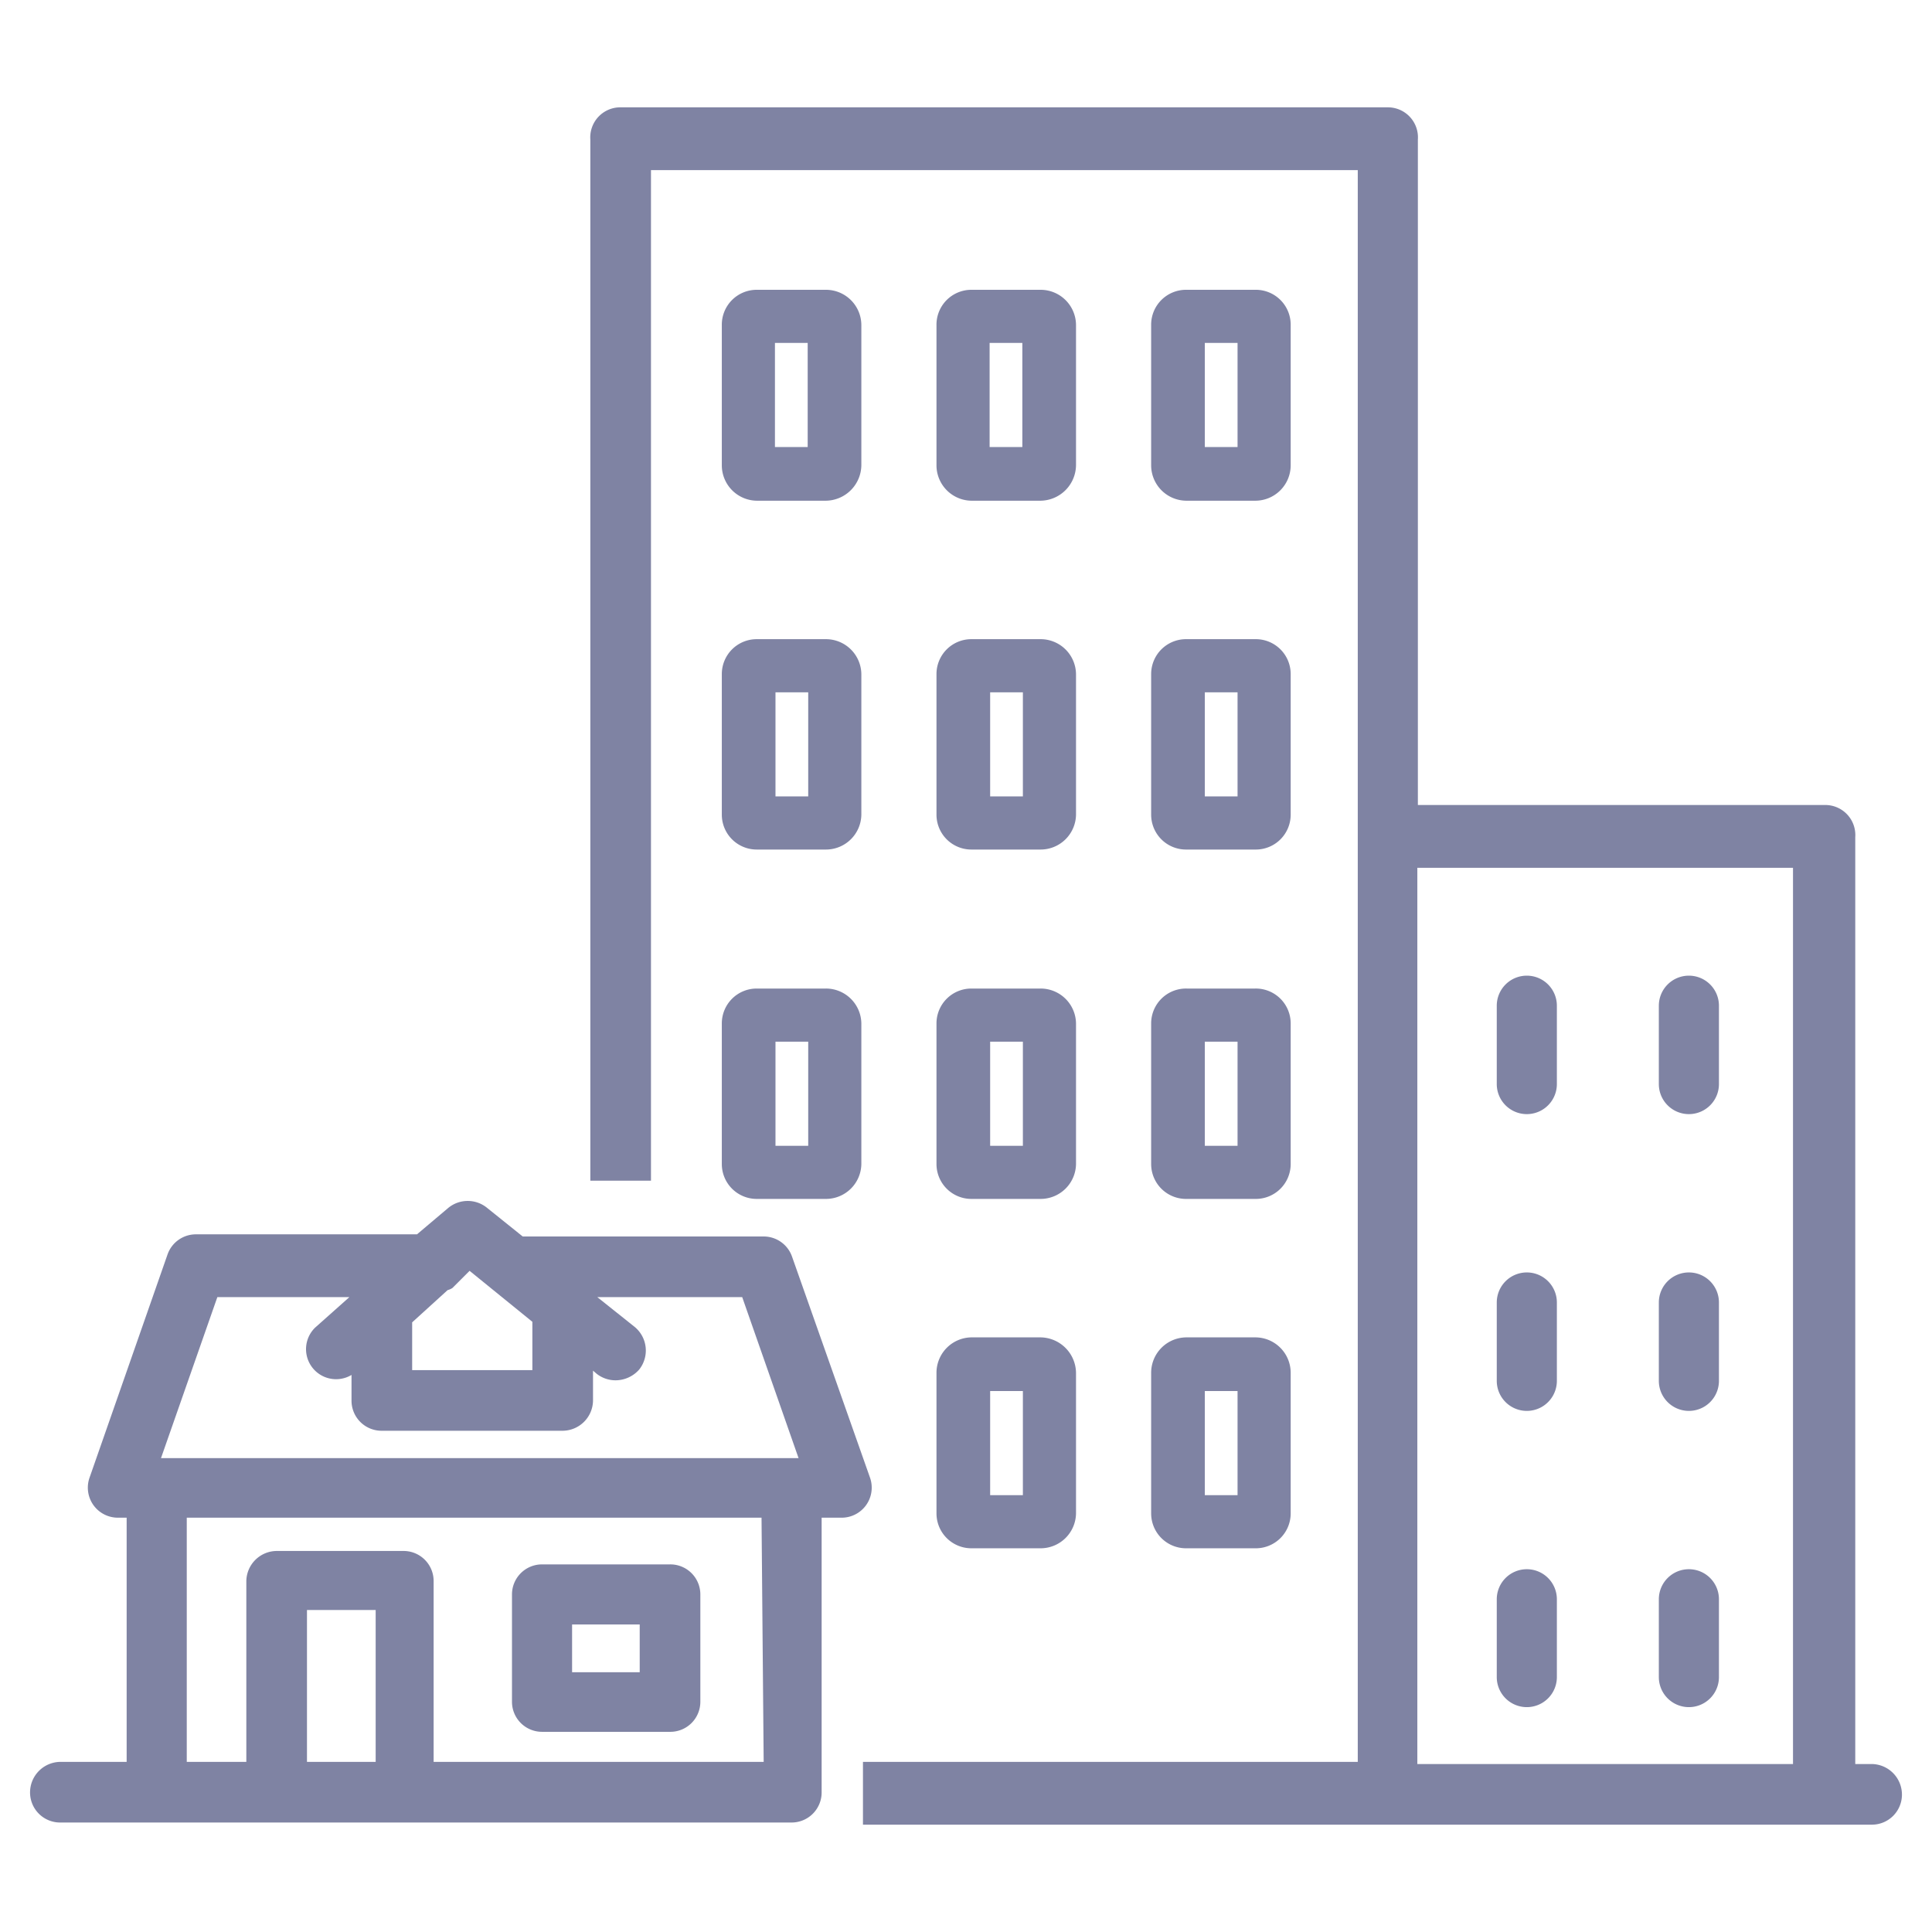 <svg xmlns="http://www.w3.org/2000/svg" viewBox="0 0 36 36"><defs><style>.cls-1{fill:#7f83a3;}.cls-2{fill:none;}</style></defs><g id="Layer_1" data-name="Layer 1"><path class="cls-1" d="M15.68,28.28a.56.56,0,0,0,.53-.75l-1.45-4.11a.56.56,0,0,0-.53-.38H9.74l-.66-.53a.57.57,0,0,0-.73,0L7.77,23H3.65a.56.56,0,0,0-.53.38L1.67,27.53a.56.56,0,0,0,.53.75h.16v4.55H1.12a.57.57,0,0,0-.56.57.56.56,0,0,0,.56.56H14.75a.56.56,0,0,0,.56-.56V28.28Zm-6.93-4.6,1.17.95v.9H7.68v-.89l.66-.6A.32.32,0,0,0,8.43,24Zm-4.7.49H6.51l-.64.57a.56.56,0,0,0,.68.88v.48a.56.56,0,0,0,.56.56h3.37a.57.57,0,0,0,.57-.56v-.56l.07.06a.57.57,0,0,0,.35.12.59.59,0,0,0,.44-.2.57.57,0,0,0-.09-.8l-.69-.55h2.7l1.05,3H3ZM7,32.83H5.72V30H7Zm7.23,0H8.08V29.46a.56.56,0,0,0-.56-.56H5.16a.57.57,0,0,0-.57.56v3.37H3.48V28.28H14.19Z"/><path class="cls-1" d="M10.1,32.27h2.38a.56.56,0,0,0,.57-.56v-2a.56.56,0,0,0-.57-.56H10.1a.56.56,0,0,0-.56.56v2A.56.56,0,0,0,10.1,32.27Zm.56-2h1.26v.89H10.66Z"/><path class="cls-1" d="M31.47,18.18a.56.56,0,0,0-.56.56V20.2a.56.56,0,1,0,1.12,0V18.74A.56.56,0,0,0,31.47,18.18Z"/><path class="cls-1" d="M28.45,18.18a.56.56,0,0,0-.56.56V20.2a.56.56,0,1,0,1.12,0V18.74A.56.56,0,0,0,28.45,18.18Z"/><path class="cls-1" d="M31.47,23.71a.56.56,0,0,0-.56.56v1.46a.56.56,0,0,0,1.12,0V24.27A.56.56,0,0,0,31.47,23.71Z"/><path class="cls-1" d="M28.45,23.71a.56.56,0,0,0-.56.56v1.46a.56.56,0,0,0,1.12,0V24.27A.56.56,0,0,0,28.45,23.71Z"/><path class="cls-1" d="M31.47,29.24a.56.56,0,0,0-.56.56v1.45a.56.56,0,1,0,1.12,0V29.8A.56.56,0,0,0,31.47,29.24Z"/><path class="cls-1" d="M28.45,29.24a.56.56,0,0,0-.56.56v1.45a.56.56,0,1,0,1.12,0V29.8A.56.56,0,0,0,28.45,29.24Z"/><path class="cls-1" d="M16.08,34h18.8a.56.56,0,0,0,.56-.56.57.57,0,0,0-.56-.57h-.31V15.6A.56.56,0,0,0,34,15H26.42V2.6A.56.56,0,0,0,25.86,2H11.57A.56.56,0,0,0,11,2.6V22h1.13V3.17H25.3V32.83H16.08Zm17.33-1.13h-7V16.17h7V32.83Z"/><path class="cls-1" d="M14.1,9.33h1.29a.67.67,0,0,0,.66-.66V6.06a.66.66,0,0,0-.66-.66H14.1a.65.65,0,0,0-.65.66V8.67A.66.66,0,0,0,14.1,9.33Zm.34-2.94h.61V8.33h-.61Z"/><path class="cls-1" d="M18.1,9.33h1.29a.67.67,0,0,0,.66-.66V6.06a.66.66,0,0,0-.66-.66H18.1a.65.65,0,0,0-.65.66V8.67A.66.66,0,0,0,18.1,9.33Zm.34-2.94h.61V8.33h-.61Z"/><path class="cls-1" d="M22.11,9.33h1.28a.66.66,0,0,0,.66-.66V6.06a.65.65,0,0,0-.66-.66H22.11a.65.65,0,0,0-.66.66V8.67A.66.66,0,0,0,22.11,9.33Zm.34-2.94h.61V8.33h-.61Z"/><path class="cls-1" d="M13.45,15.18a.65.65,0,0,0,.65.65h1.29a.66.66,0,0,0,.66-.65V12.56a.66.66,0,0,0-.66-.65H14.1a.65.65,0,0,0-.65.65Zm1-2.28h.61v1.94h-.61Z"/><path class="cls-1" d="M17.45,15.18a.65.65,0,0,0,.65.65h1.29a.66.66,0,0,0,.66-.65V12.56a.66.66,0,0,0-.66-.65H18.1a.65.65,0,0,0-.65.65Zm1-2.28h.61v1.94h-.61Z"/><path class="cls-1" d="M21.45,15.18a.65.65,0,0,0,.66.65h1.28a.65.65,0,0,0,.66-.65V12.56a.65.65,0,0,0-.66-.65H22.11a.65.65,0,0,0-.66.65Zm1-2.28h.61v1.94h-.61Z"/><path class="cls-1" d="M13.45,21.69a.65.65,0,0,0,.65.65h1.29a.66.66,0,0,0,.66-.65V19.07a.66.66,0,0,0-.66-.65H14.1a.65.65,0,0,0-.65.65Zm1-2.28h.61v1.94h-.61Z"/><path class="cls-1" d="M17.45,21.69a.65.65,0,0,0,.65.65h1.29a.66.66,0,0,0,.66-.65V19.07a.66.66,0,0,0-.66-.65H18.1a.65.65,0,0,0-.65.65Zm1-2.28h.61v1.94h-.61Z"/><path class="cls-1" d="M21.45,21.69a.65.65,0,0,0,.66.65h1.28a.65.65,0,0,0,.66-.65V19.07a.65.65,0,0,0-.66-.65H22.11a.65.65,0,0,0-.66.65Zm1-2.28h.61v1.94h-.61Z"/><path class="cls-1" d="M17.45,28.2a.65.65,0,0,0,.65.65h1.29a.66.66,0,0,0,.66-.65V25.58a.67.67,0,0,0-.66-.66H18.1a.66.66,0,0,0-.65.66Zm1-2.28h.61v1.94h-.61Z"/><path class="cls-1" d="M21.45,28.2a.65.65,0,0,0,.66.65h1.28a.65.65,0,0,0,.66-.65V25.58a.66.66,0,0,0-.66-.66H22.11a.66.66,0,0,0-.66.66Zm1-2.28h.61v1.94h-.61Z"/><rect class="cls-2" width="36" height="36"/></g></svg>